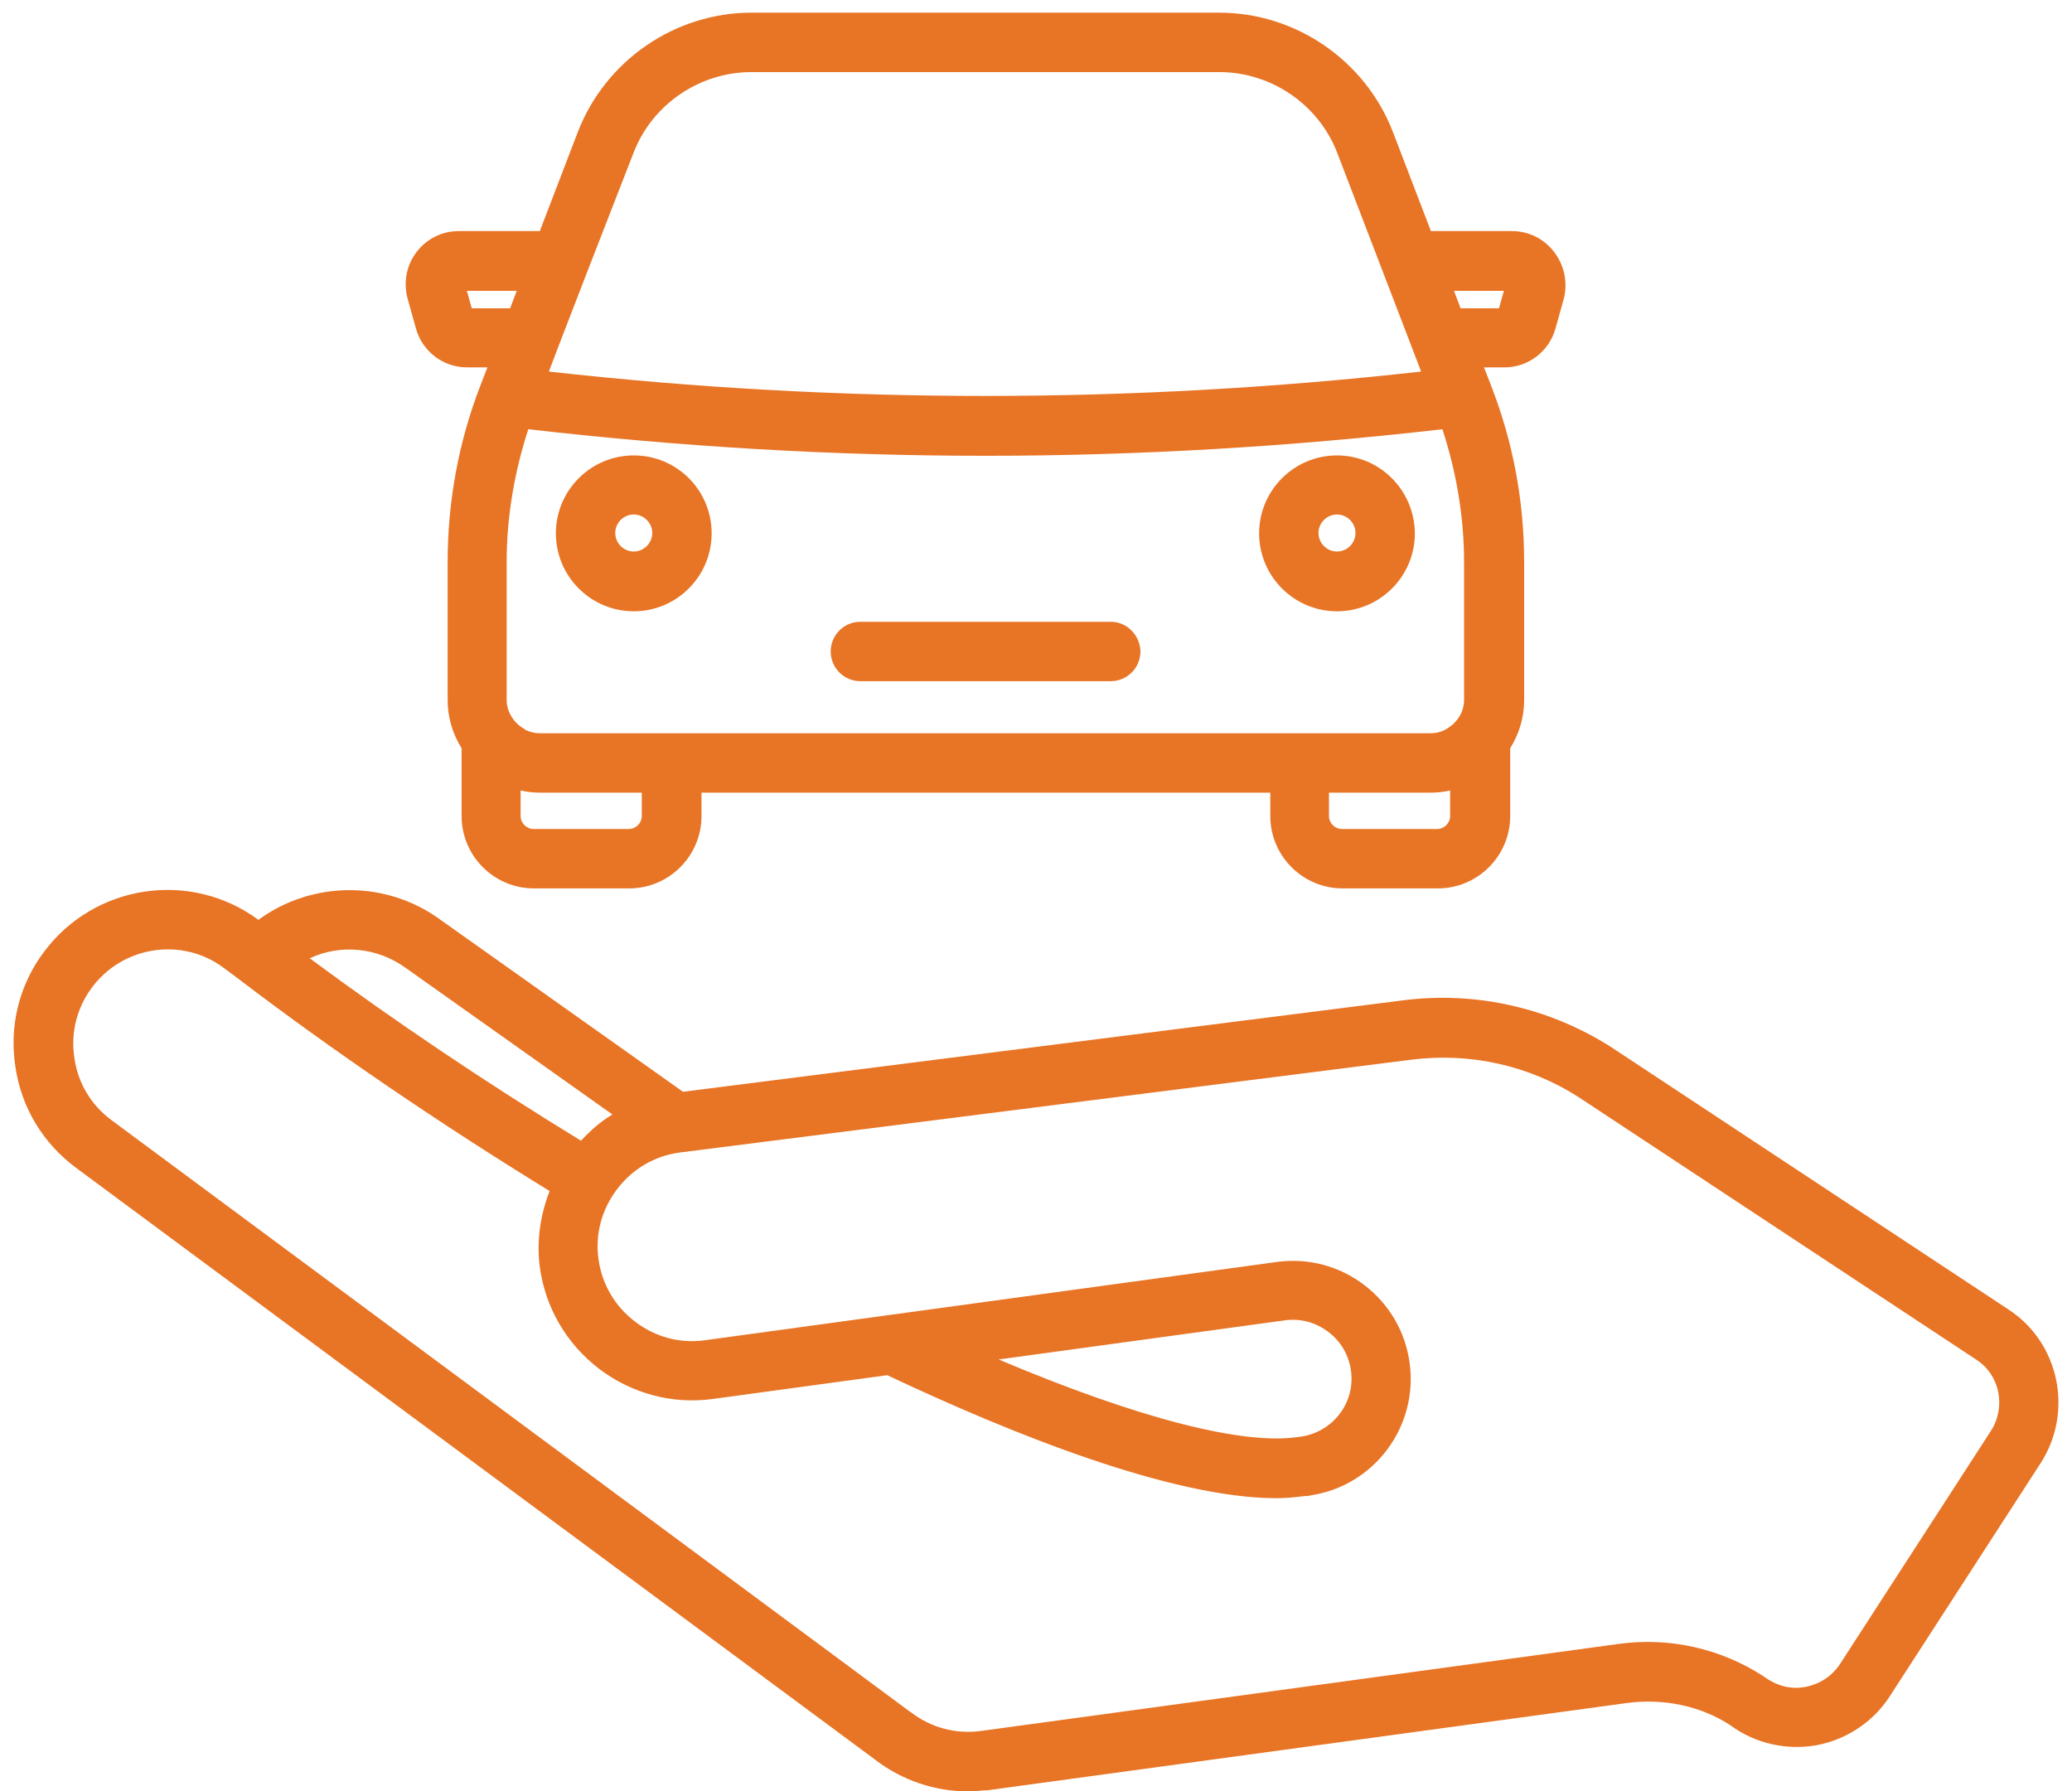 <svg width="96" height="83" viewBox="0 0 96 83" fill="none" xmlns="http://www.w3.org/2000/svg">
<path d="M51.463 28.809H39.863C39.103 28.809 38.488 29.424 38.488 30.185C38.488 30.946 39.103 31.561 39.863 31.561H51.463C52.223 31.561 52.838 30.946 52.838 30.185C52.822 29.424 52.207 28.809 51.463 28.809Z" fill="#E87425"/>
<path d="M72.008 11.678C71.539 11.063 70.827 10.707 70.051 10.707H66.297L64.534 6.108C63.256 2.805 60.037 0.587 56.494 0.587H34.815C31.272 0.587 28.053 2.805 26.775 6.108L25.011 10.707H21.258C20.481 10.707 19.77 11.063 19.3 11.678C18.831 12.293 18.686 13.071 18.88 13.815L19.268 15.208C19.559 16.276 20.53 17.021 21.63 17.021H22.584L22.245 17.895C21.242 20.502 20.74 23.255 20.74 26.056V32.435C20.74 33.261 20.983 34.022 21.387 34.67V37.811C21.387 39.657 22.892 41.162 24.736 41.162H29.153C30.997 41.162 32.502 39.657 32.502 37.811V36.726H58.856V37.811C58.856 39.657 60.36 41.162 62.204 41.162H66.621C68.465 41.162 69.97 39.657 69.97 37.811V34.67C70.374 34.022 70.617 33.261 70.617 32.435V26.056C70.617 23.255 70.115 20.518 69.096 17.895L68.757 17.021H69.711C70.811 17.021 71.782 16.276 72.073 15.208L72.461 13.815C72.639 13.071 72.478 12.293 72.008 11.678ZM29.347 7.096C30.204 4.845 32.404 3.34 34.815 3.34H56.494C58.904 3.34 61.104 4.845 61.962 7.096L65.844 17.215C52.433 18.721 38.86 18.721 25.432 17.215L25.836 16.147L27.211 12.585L29.347 7.096ZM66.928 33.828C66.734 33.925 66.508 33.973 66.281 33.973H60.198H31.094H25.011C24.785 33.973 24.574 33.925 24.364 33.828C24.332 33.812 24.316 33.795 24.299 33.779C24.138 33.682 23.976 33.569 23.846 33.407C23.62 33.132 23.474 32.808 23.474 32.435V26.056C23.474 23.951 23.83 21.879 24.477 19.887C31.515 20.697 38.584 21.118 45.654 21.118C52.724 21.118 59.794 20.697 66.831 19.887C67.478 21.879 67.834 23.951 67.834 26.056V32.435C67.834 32.808 67.689 33.148 67.462 33.407C67.333 33.569 67.171 33.682 67.009 33.779C66.977 33.795 66.961 33.812 66.928 33.828ZM21.857 14.285L21.63 13.475H23.943L23.636 14.285H21.857ZM29.735 37.811C29.735 38.135 29.46 38.41 29.137 38.41H24.72C24.396 38.41 24.121 38.135 24.121 37.811V36.629H24.138C24.429 36.694 24.72 36.726 25.027 36.726H29.735V37.811ZM67.187 37.811C67.187 38.135 66.912 38.41 66.589 38.41H62.172C61.849 38.41 61.574 38.135 61.574 37.811V36.726H66.281C66.589 36.726 66.88 36.694 67.171 36.629H67.187V37.811ZM69.452 14.285H67.673L67.365 13.475H69.679L69.452 14.285Z" fill="#E87425"/>
<path d="M29.363 21.101C27.373 21.101 25.755 22.72 25.755 24.712C25.755 26.703 27.373 28.323 29.363 28.323C31.353 28.323 32.971 26.703 32.971 24.712C32.971 22.704 31.353 21.101 29.363 21.101ZM29.363 25.554C28.894 25.554 28.506 25.165 28.506 24.696C28.506 24.226 28.894 23.838 29.363 23.838C29.832 23.838 30.221 24.226 30.221 24.696C30.221 25.165 29.832 25.554 29.363 25.554Z" fill="#E87425"/>
<path d="M61.946 21.101C59.956 21.101 58.338 22.72 58.338 24.712C58.338 26.703 59.956 28.323 61.946 28.323C63.936 28.323 65.553 26.703 65.553 24.712C65.537 22.704 63.92 21.101 61.946 21.101ZM61.946 25.554C61.477 25.554 61.088 25.165 61.088 24.696C61.088 24.226 61.477 23.838 61.946 23.838C62.415 23.838 62.803 24.226 62.803 24.696C62.803 25.165 62.415 25.554 61.946 25.554Z" fill="#E87425"/>
<path d="M93.056 60.672L74.645 48.513C71.798 46.699 68.401 45.922 65.052 46.343L31.644 50.585L20.433 42.635C17.893 40.757 14.447 40.806 11.972 42.619C8.817 40.288 4.352 40.968 2.022 44.125C0.89 45.647 0.421 47.525 0.712 49.419C0.987 51.314 1.99 52.965 3.511 54.099L40.542 81.527C40.542 81.527 40.559 81.527 40.559 81.543C41.82 82.498 43.309 83 44.862 83C45.121 83 45.38 82.968 45.654 82.951C45.719 82.951 45.784 82.951 45.849 82.935L75.39 78.904C77.088 78.677 78.82 79.049 80.178 79.94C81.311 80.782 82.767 81.106 84.158 80.863C85.549 80.604 86.795 79.778 87.556 78.596L94.544 67.796C96.081 65.416 95.418 62.211 93.056 60.672ZM18.831 44.87L28.376 51.638C27.826 51.962 27.357 52.382 26.92 52.852C22.488 50.148 18.217 47.266 14.35 44.4C15.774 43.736 17.489 43.882 18.831 44.87ZM92.247 66.291L85.258 77.09C84.886 77.657 84.32 78.029 83.657 78.159C82.993 78.288 82.33 78.126 81.715 77.673C79.725 76.378 77.347 75.844 75.001 76.167L45.46 80.199C44.296 80.361 43.131 80.053 42.192 79.325H42.176C42.176 79.325 42.176 79.325 42.16 79.308L5.161 51.897C4.223 51.2 3.608 50.181 3.446 49.015C3.268 47.849 3.559 46.699 4.255 45.76C5.695 43.817 8.445 43.413 10.354 44.837C10.597 45.016 10.856 45.21 11.098 45.388C11.098 45.388 11.114 45.388 11.114 45.404C15.434 48.691 20.352 52.042 25.464 55.184C25.044 56.268 24.85 57.467 25.011 58.713C25.27 60.591 26.241 62.259 27.762 63.425C29.282 64.574 31.159 65.076 33.036 64.817L41.108 63.716C46.868 66.436 54.294 69.416 59.147 69.416C59.6 69.416 60.037 69.367 60.441 69.318C60.506 69.318 60.571 69.318 60.635 69.302H60.652C60.668 69.302 60.668 69.302 60.684 69.302C60.7 69.302 60.7 69.286 60.716 69.286C63.661 68.849 65.715 66.113 65.311 63.15C65.117 61.709 64.373 60.429 63.208 59.539C62.043 58.648 60.603 58.276 59.163 58.47L32.664 62.097C31.499 62.259 30.366 61.952 29.428 61.239C28.49 60.527 27.891 59.507 27.729 58.341C27.567 57.191 27.875 56.042 28.587 55.103C29.299 54.163 30.318 53.564 31.466 53.403L65.408 49.096C68.126 48.756 70.876 49.371 73.157 50.844L91.552 62.988C92.652 63.684 92.959 65.174 92.247 66.291ZM59.535 61.174C60.263 61.077 60.959 61.271 61.541 61.709C62.124 62.146 62.496 62.793 62.593 63.506C62.803 64.995 61.752 66.355 60.263 66.566H60.247H60.231C57.659 67.003 52.66 65.692 46.269 62.988L59.535 61.174Z" fill="#E87425"/>
</svg>
